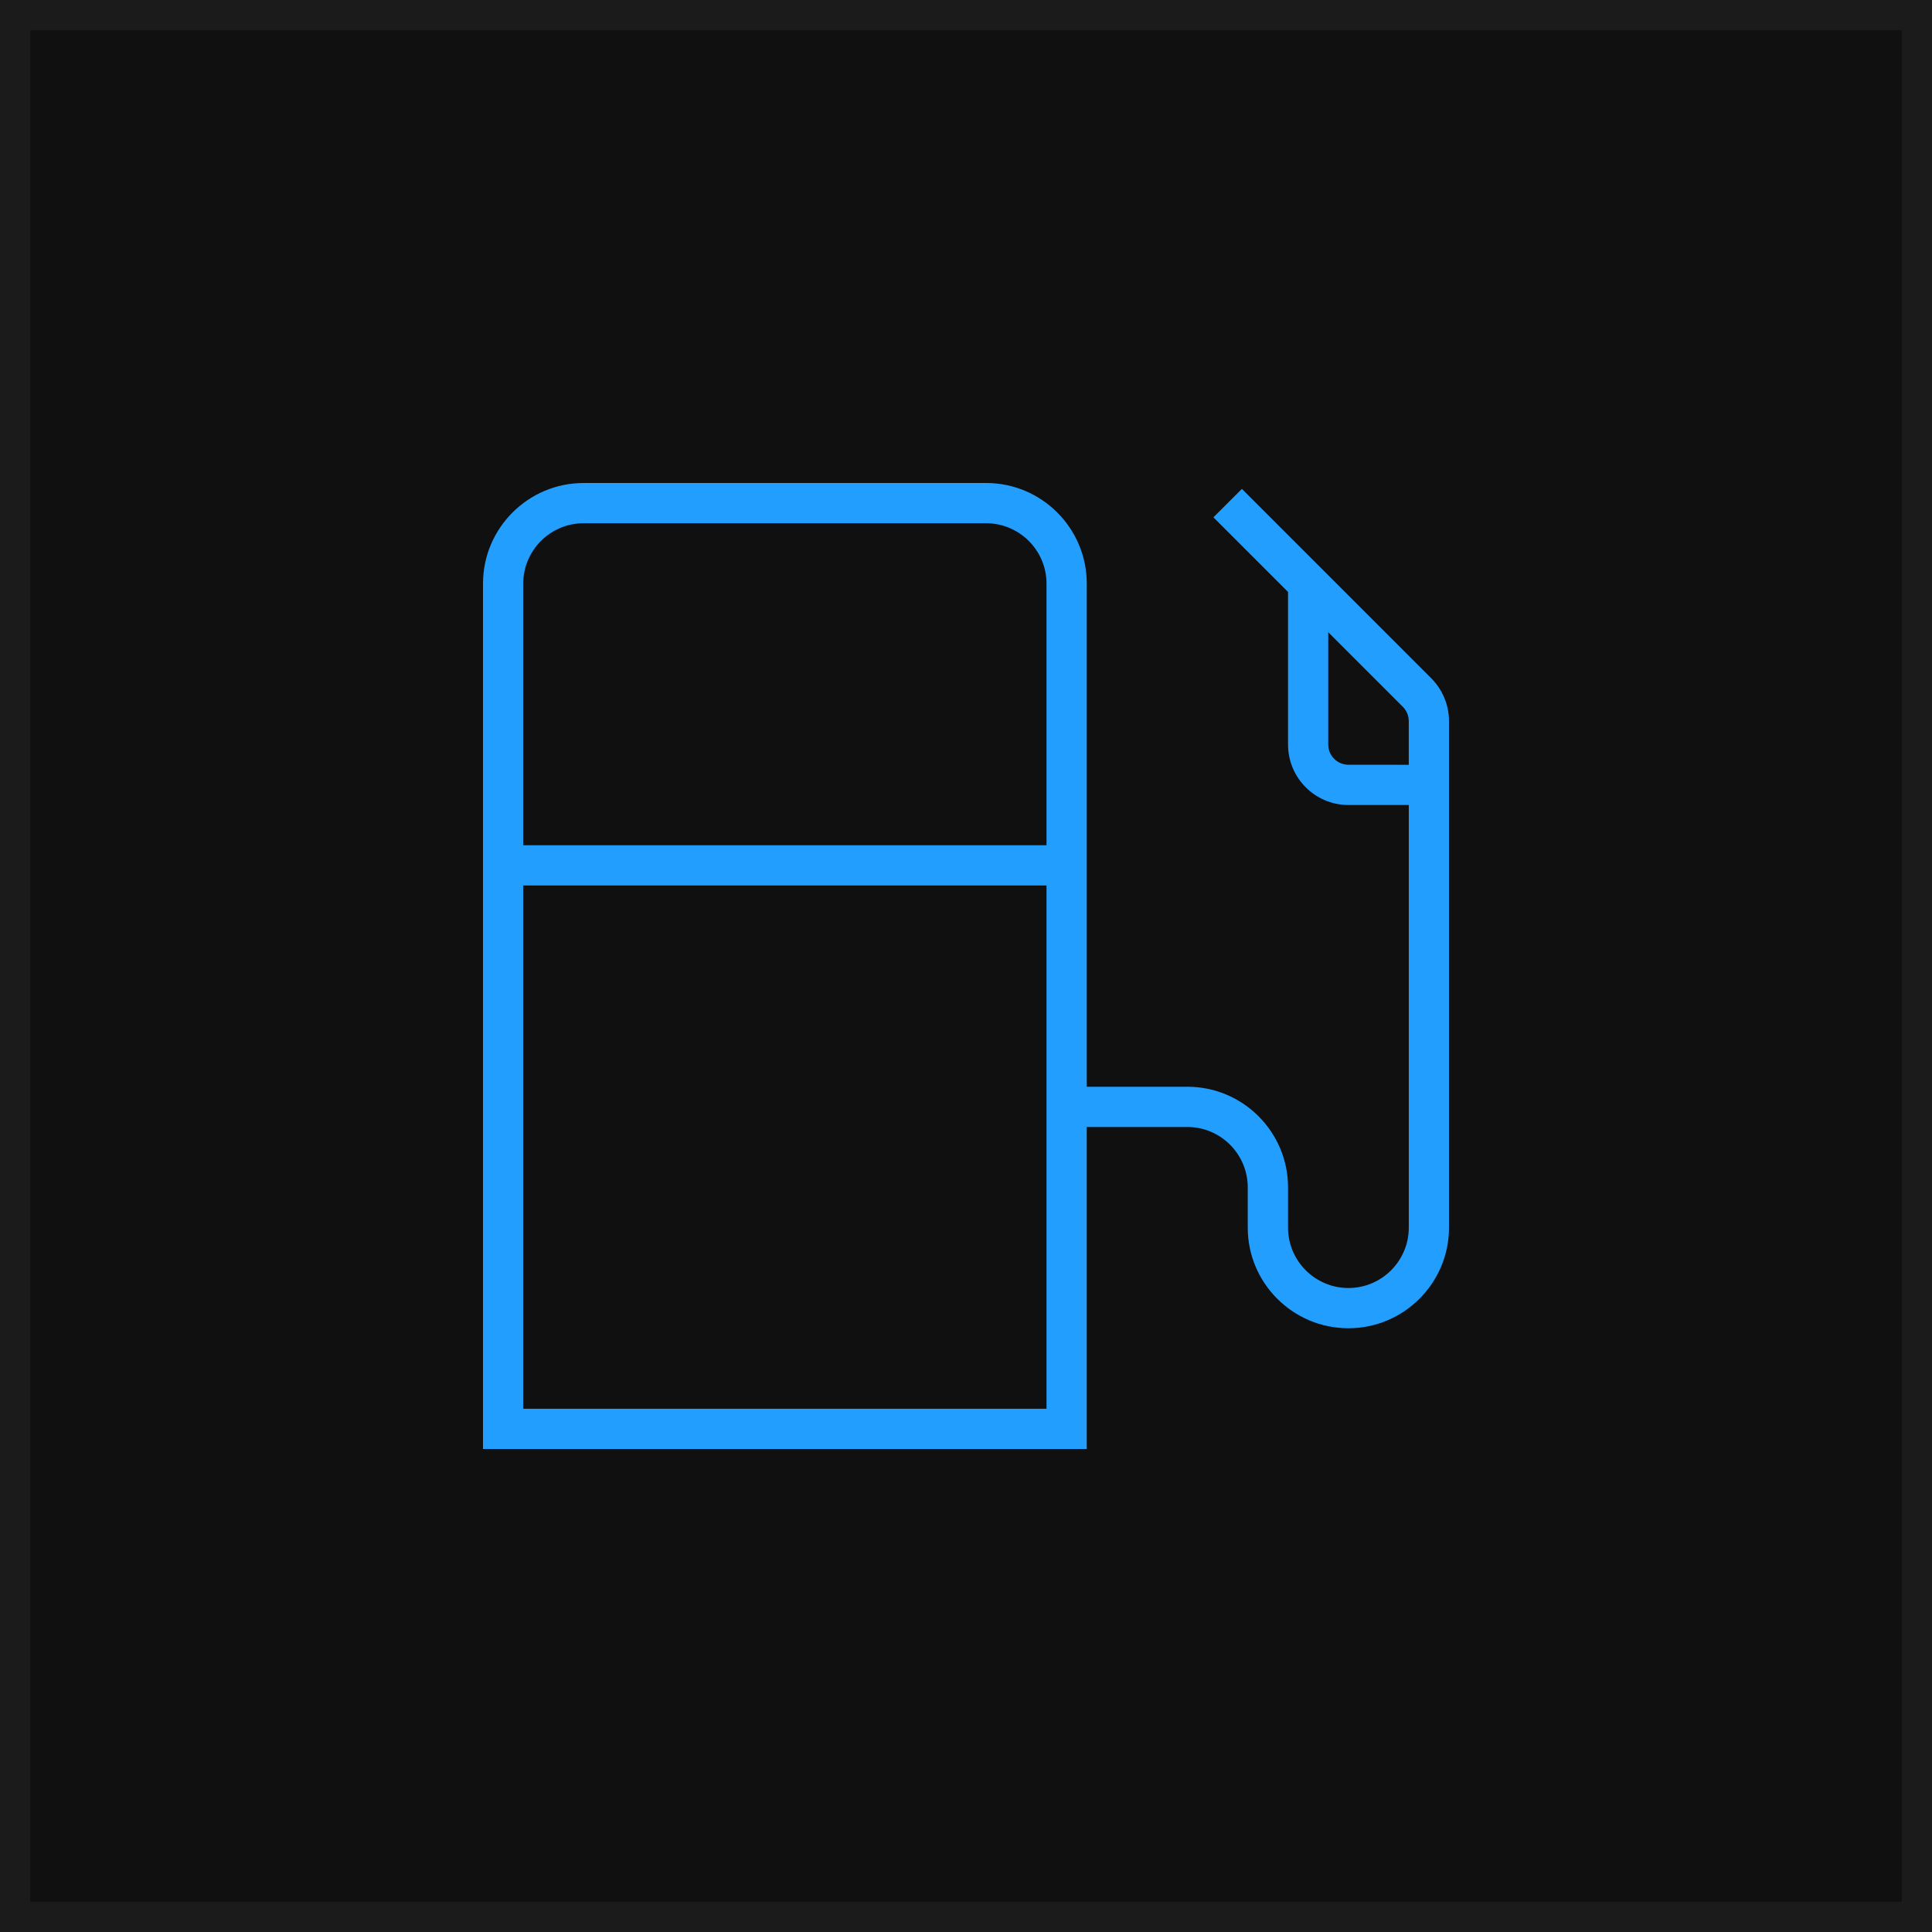 <svg width="64" height="64" viewBox="0 0 64 64" fill="none" xmlns="http://www.w3.org/2000/svg">
<rect x="0.5" y="0.5" width="63" height="63" fill="#101010"/>
<rect x="0.5" y="0.5" width="63" height="63" stroke="#1B1B1B"/>
<g clip-path="url(#clip0_3380_2522)">
<path d="M47.415 22.472L41.139 16.195L40.196 17.137L42.668 19.609V24.667C42.668 25.769 43.565 26.667 44.668 26.667H46.668V40.667C46.668 41.769 45.771 42.667 44.668 42.667C43.565 42.667 42.668 41.769 42.668 40.667V39.333C42.668 37.495 41.172 36 39.335 36H36.001V19.333C36.001 17.495 34.505 16 32.668 16H19.333C17.496 16 16 17.495 16 19.333V48H36V37.333H39.333C40.436 37.333 41.333 38.231 41.333 39.333V40.667C41.333 42.505 42.829 44 44.667 44C46.504 44 48 42.505 48 40.667V23.885C48 23.359 47.787 22.845 47.415 22.472ZM19.333 17.333H32.667C33.769 17.333 34.667 18.231 34.667 19.333V28H17.333V19.333C17.333 18.231 18.231 17.333 19.333 17.333ZM17.333 46.667V29.333H34.667V46.667H17.333ZM44.667 25.333C44.299 25.333 44 25.033 44 24.667V20.943L46.472 23.415C46.596 23.539 46.667 23.711 46.667 23.887V25.335L44.667 25.333Z" fill="#229EFF"/>
</g>
<defs>
<clipPath id="clip0_3380_2522">
<rect width="32" height="32" fill="white" transform="translate(16 16)"/>
</clipPath>
</defs>
</svg>
